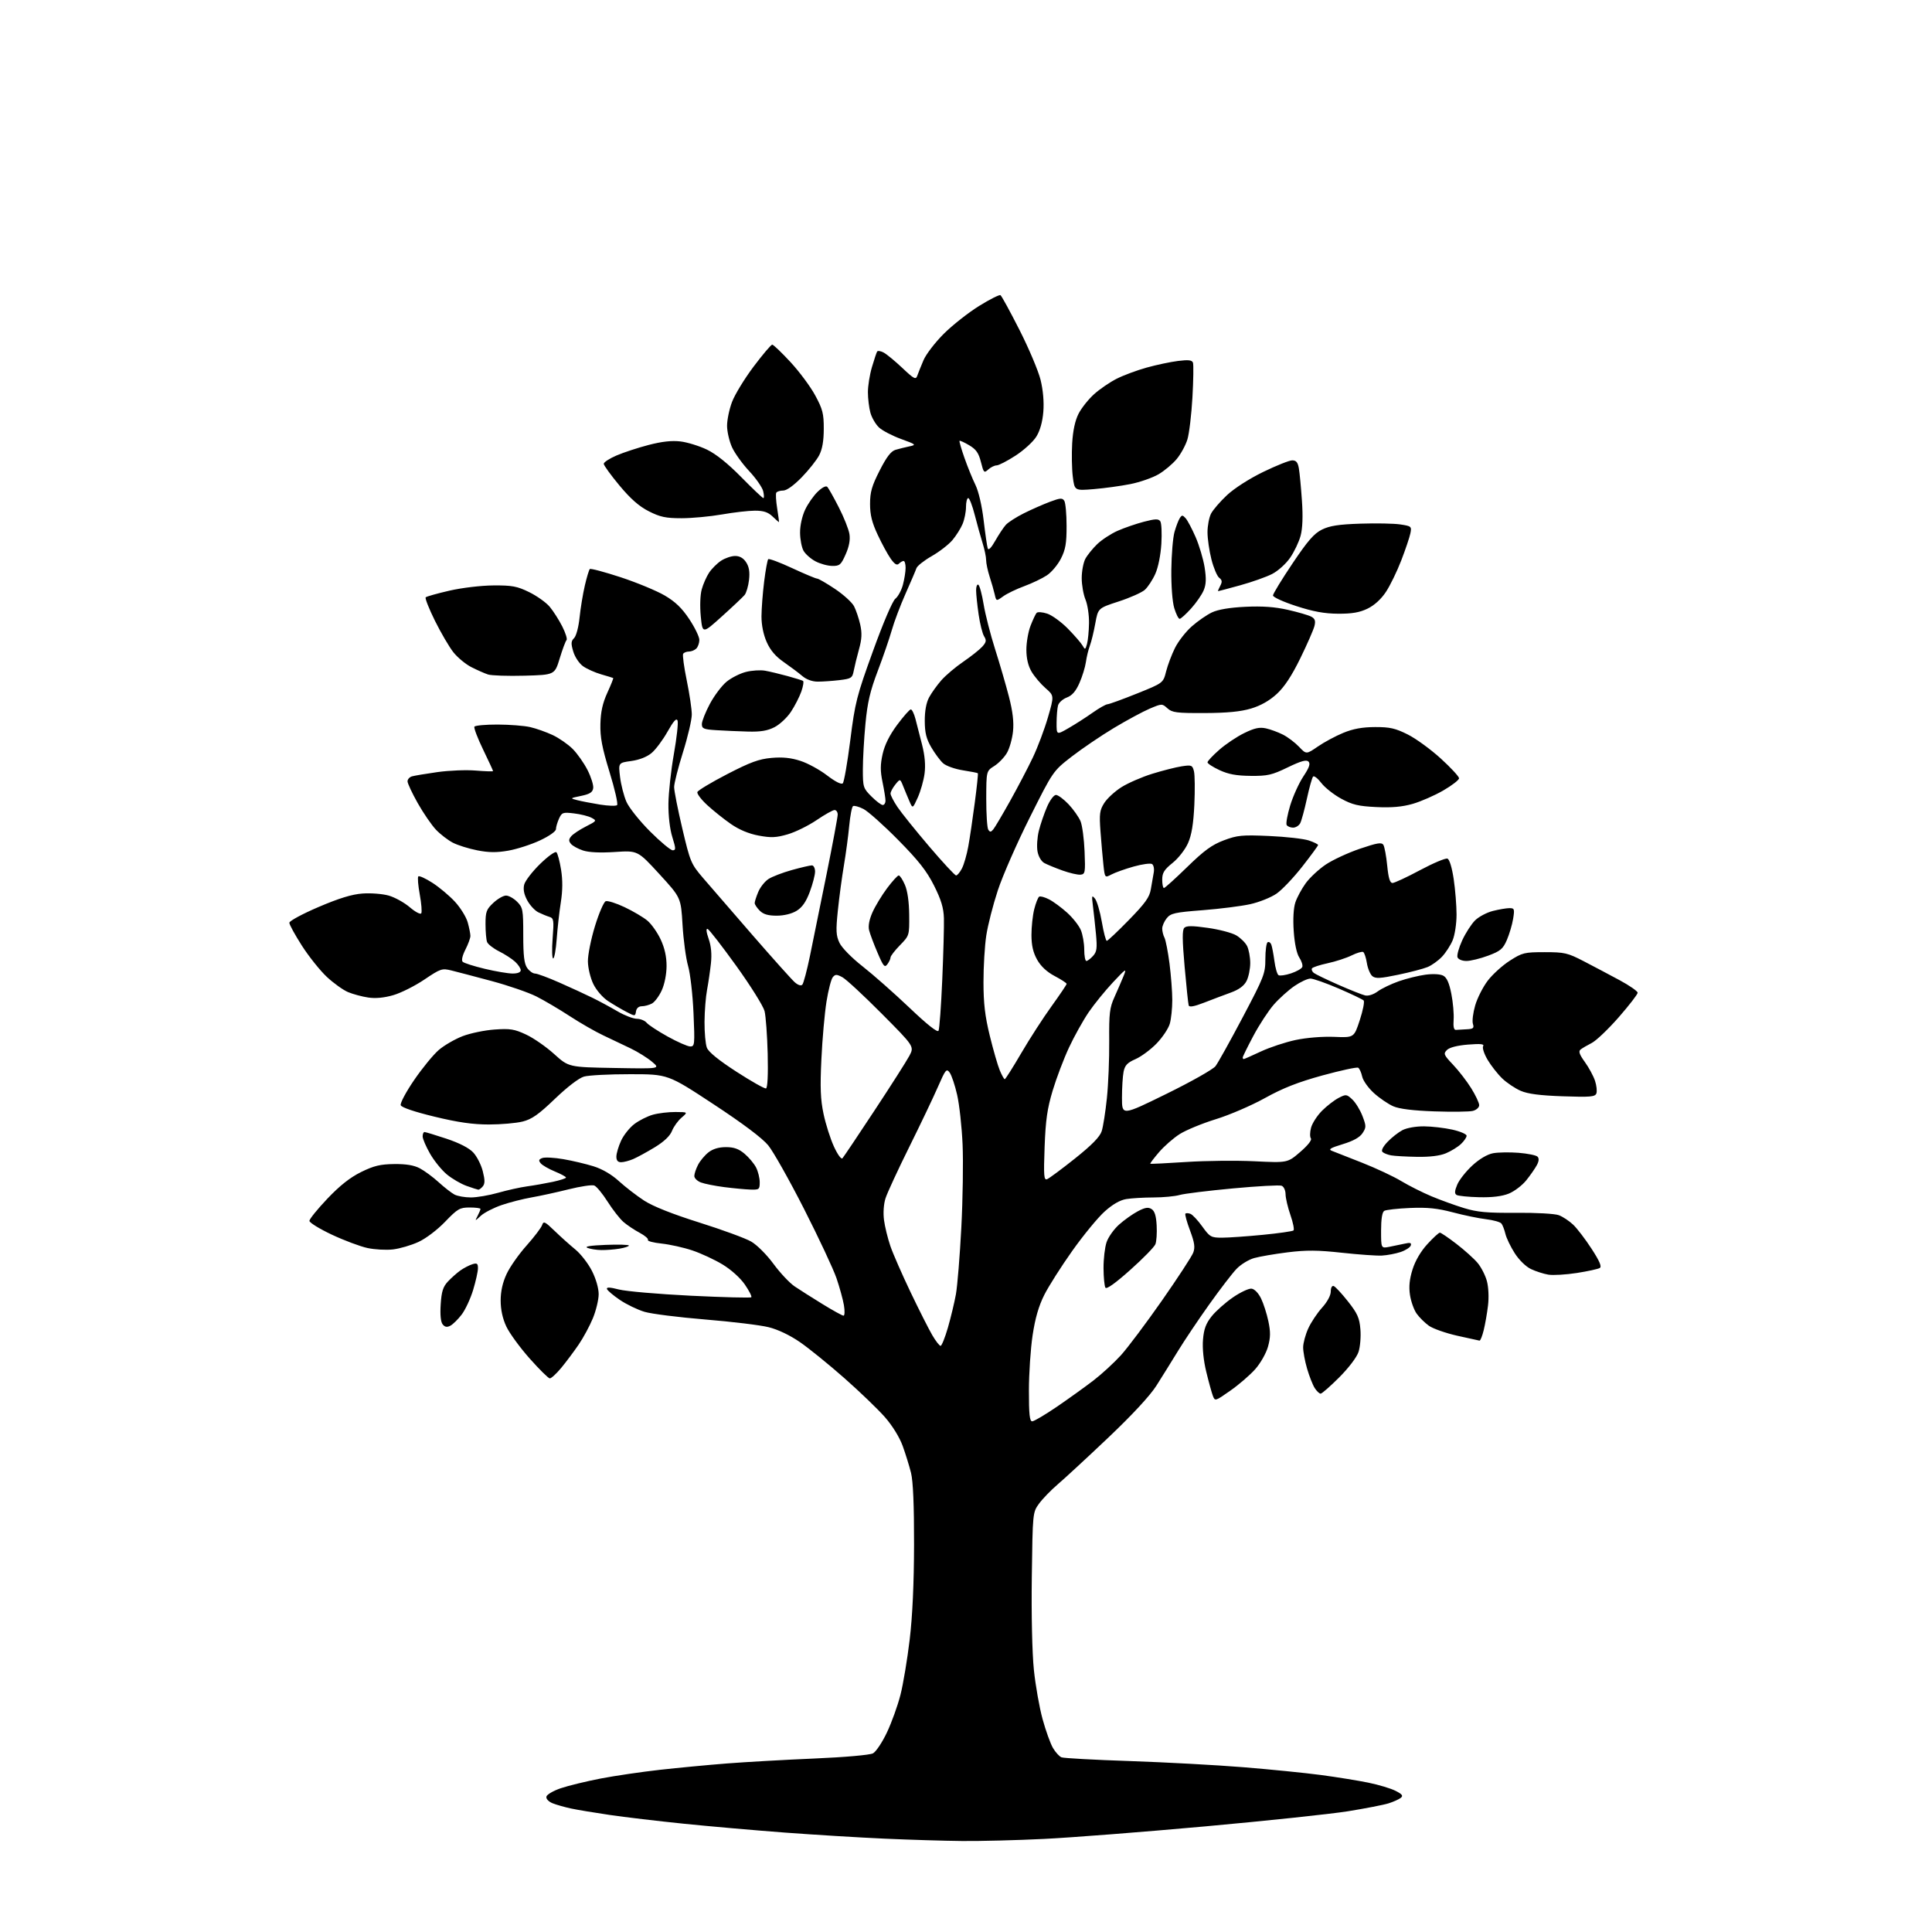<?xml version="1.0" encoding="UTF-8" standalone="no"?>
<svg 
  version="1.1" 
  xmlns="http://www.w3.org/2000/svg" 
  xmlns:xlink="http://www.w3.org/1999/xlink" 
  xmlns:svg="http://www.w3.org/2000/svg"
  xmlns:rdf="http://www.w3.org/1999/02/22-rdf-syntax-ns#"
  xmlns:cc="http://creativecommons.org/ns#"
  xmlns:dc="http://purl.org/dc/elements/1.1/"
  viewBox="0 0 768 768"
  width="768"
  height="768"
>
<style>svg {background-color: white; }</style>"
<path stroke="none" fill="black" fill-rule="evenodd" d="M382.50,731.83C375.35,731.76 361.40,731.34 351.50,730.89C341.60,730.45 323.82,729.36 312.00,728.48C300.18,727.59 282.09,726.01 271.82,724.96C261.55,723.91 248.27,722.34 242.32,721.46C236.37,720.59 229.47,719.44 227.00,718.91C224.53,718.38 221.24,717.45 219.70,716.84C218.07,716.18 217.03,715.09 217.20,714.20C217.37,713.37 219.94,711.86 222.92,710.85C225.90,709.84 233.01,708.11 238.72,707.00C244.44,705.90 255.05,704.34 262.31,703.53C269.56,702.72 281.57,701.58 289.00,701.00C296.43,700.42 312.04,699.54 323.69,699.04C335.92,698.52 345.80,697.64 347.03,696.98C348.21,696.35 350.71,692.61 352.57,688.67C354.44,684.73 356.86,678.00 357.95,673.72C359.04,669.44 360.69,659.54 361.62,651.72C362.73,642.35 363.32,629.49 363.35,614.00C363.38,598.46 362.97,588.81 362.15,585.50C361.46,582.75 359.96,577.91 358.82,574.75C357.58,571.34 354.73,566.72 351.79,563.36C349.08,560.26 341.82,553.28 335.68,547.86C329.53,542.44 321.57,535.98 318.00,533.52C313.97,530.75 309.22,528.48 305.50,527.57C302.20,526.75 290.89,525.38 280.36,524.52C269.83,523.66 258.96,522.29 256.21,521.47C253.45,520.65 249.04,518.52 246.41,516.74C243.78,514.96 241.47,513.00 241.27,512.39C241.03,511.61 242.45,511.67 246.02,512.59C248.82,513.32 261.69,514.43 274.61,515.07C287.54,515.70 298.36,515.98 298.65,515.68C298.95,515.38 297.80,513.12 296.10,510.64C294.28,507.99 290.64,504.72 287.25,502.66C284.09,500.74 278.68,498.23 275.23,497.07C271.78,495.91 266.28,494.69 263.01,494.34C259.73,494.00 257.28,493.35 257.56,492.90C257.84,492.45 256.37,491.17 254.29,490.06C252.20,488.95 249.31,487.02 247.86,485.77C246.41,484.52 243.57,480.89 241.54,477.69C239.52,474.50 237.13,471.60 236.23,471.26C235.34,470.91 230.75,471.60 226.05,472.77C221.35,473.95 214.71,475.40 211.31,475.99C207.91,476.58 202.53,477.96 199.36,479.05C196.19,480.14 192.50,482.04 191.16,483.27C188.73,485.50 188.73,485.50 189.86,483.32C190.49,482.11 191.00,480.88 191.00,480.57C191.00,480.25 189.06,480.00 186.69,480.00C182.77,480.00 181.91,480.50 176.94,485.66C173.82,488.91 169.29,492.34 166.33,493.70C163.48,495.01 158.95,496.34 156.25,496.66C153.55,496.98 148.98,496.73 146.09,496.11C143.20,495.49 136.82,493.10 131.92,490.80C127.01,488.49 123.00,486.02 123.00,485.31C123.00,484.59 126.21,480.63 130.13,476.50C135.08,471.29 139.17,468.06 143.53,465.91C148.59,463.42 151.14,462.80 156.66,462.73C161.39,462.67 164.54,463.19 166.86,464.41C168.71,465.38 172.09,467.87 174.36,469.94C176.64,472.02 179.48,474.23 180.68,474.86C181.89,475.49 184.81,476.00 187.19,476.00C189.56,476.00 194.43,475.17 198.00,474.15C201.58,473.13 206.75,471.98 209.50,471.60C212.25,471.23 216.86,470.41 219.75,469.80C222.64,469.18 225.00,468.42 225.00,468.09C224.99,467.77 223.00,466.68 220.56,465.68C218.12,464.67 215.59,463.22 214.95,462.44C214.02,461.32 214.15,460.88 215.56,460.34C216.54,459.96 220.31,460.16 223.92,460.78C227.54,461.40 232.97,462.69 236.00,463.64C239.46,464.72 243.19,466.92 246.06,469.55C248.58,471.85 253.08,475.32 256.06,477.26C259.61,479.56 267.25,482.59 278.00,485.98C287.07,488.83 296.34,492.23 298.60,493.54C300.90,494.87 304.79,498.75 307.46,502.40C310.08,505.96 313.86,509.99 315.86,511.35C317.86,512.70 322.86,515.88 326.97,518.40C331.08,520.93 334.84,523.00 335.31,523.00C335.79,523.00 335.86,521.13 335.47,518.83C335.08,516.54 333.75,511.71 332.51,508.08C331.27,504.46 325.48,492.10 319.64,480.61C313.80,469.12 307.38,457.73 305.38,455.29C303.03,452.43 295.36,446.65 283.63,438.94C265.50,427.01 265.50,427.01 250.49,427.01C242.24,427.00 233.98,427.43 232.14,427.96C230.14,428.53 225.50,432.09 220.60,436.79C214.10,443.03 211.43,444.91 207.76,445.83C205.20,446.47 199.16,447.00 194.34,447.00C187.94,447.00 182.07,446.16 172.71,443.89C164.77,441.97 159.64,440.23 159.30,439.35C159.00,438.55 161.37,434.10 164.63,429.33C167.86,424.61 172.26,419.24 174.42,417.38C176.58,415.53 180.85,413.06 183.92,411.88C186.99,410.71 192.71,409.52 196.64,409.25C202.80,408.82 204.51,409.09 209.14,411.26C212.09,412.63 217.10,416.11 220.28,418.99C226.07,424.22 226.07,424.22 244.28,424.54C262.50,424.87 262.50,424.87 259.21,422.08C257.40,420.54 253.57,418.15 250.71,416.77C247.84,415.38 242.94,413.05 239.81,411.58C236.68,410.11 230.70,406.68 226.52,403.95C222.34,401.22 216.35,397.69 213.21,396.10C210.07,394.52 202.10,391.77 195.50,390.00C188.90,388.23 181.70,386.33 179.50,385.79C175.70,384.85 175.16,385.03 168.69,389.39C164.94,391.92 159.38,394.71 156.34,395.59C152.68,396.65 149.30,396.97 146.37,396.53C143.92,396.17 140.32,395.20 138.36,394.38C136.40,393.56 132.60,390.83 129.92,388.33C127.24,385.82 122.78,380.24 120.02,375.94C117.26,371.63 115.01,367.52 115.02,366.81C115.03,366.09 120.24,363.28 126.60,360.56C134.79,357.06 139.90,355.49 144.11,355.19C147.38,354.95 152.05,355.31 154.49,356.00C156.92,356.68 160.70,358.77 162.89,360.64C165.07,362.51 167.13,363.60 167.46,363.06C167.79,362.52 167.52,359.14 166.86,355.55C166.20,351.95 165.94,348.73 166.29,348.38C166.64,348.03 169.16,349.18 171.89,350.93C174.61,352.68 178.65,356.06 180.85,358.45C183.05,360.84 185.33,364.53 185.92,366.65C186.51,368.77 186.99,371.19 186.99,372.04C187.00,372.88 186.10,375.34 185.00,377.49C183.80,379.86 183.37,381.77 183.92,382.32C184.42,382.82 188.36,384.08 192.67,385.11C196.98,386.14 201.96,386.99 203.75,386.99C205.79,387.00 207.00,386.50 207.00,385.67C207.00,384.95 205.99,383.42 204.75,382.29C203.51,381.15 200.64,379.29 198.37,378.16C196.10,377.02 193.97,375.35 193.62,374.46C193.28,373.57 193.00,370.35 193.00,367.32C193.00,362.44 193.36,361.47 196.11,358.90C197.81,357.31 200.08,356.00 201.15,356.00C202.22,356.00 204.20,357.10 205.55,358.45C207.85,360.76 208.00,361.57 208.00,371.73C208.00,379.91 208.38,383.10 209.56,384.78C210.41,386.00 211.82,387.00 212.68,387.00C213.54,387.00 217.90,388.61 222.37,390.59C226.84,392.56 232.75,395.28 235.50,396.64C238.25,397.99 242.75,400.42 245.50,402.03C248.25,403.64 251.68,404.96 253.13,404.98C254.57,404.99 256.34,405.70 257.05,406.56C257.76,407.42 261.53,409.89 265.42,412.05C269.32,414.21 273.35,415.98 274.38,415.99C276.16,416.00 276.23,415.26 275.68,402.75C275.37,395.46 274.40,387.02 273.53,384.00C272.66,380.98 271.67,373.62 271.32,367.65C270.68,356.81 270.68,356.81 262.09,347.44C253.50,338.08 253.50,338.08 244.42,338.68C238.54,339.06 234.09,338.85 231.75,338.08C229.78,337.43 227.62,336.25 226.96,335.45C226.02,334.31 226.04,333.66 227.06,332.43C227.78,331.56 230.40,329.82 232.87,328.56C237.22,326.35 237.30,326.23 235.16,325.09C233.94,324.43 230.80,323.65 228.18,323.34C223.76,322.81 223.34,322.96 222.21,325.43C221.55,326.90 221.00,328.77 221.00,329.60C221.00,330.47 218.32,332.36 214.65,334.08C211.16,335.71 205.51,337.54 202.09,338.14C197.43,338.96 194.33,338.93 189.71,338.02C186.32,337.36 181.96,335.99 180.02,334.99C178.09,333.99 175.07,331.67 173.32,329.84C171.58,328.00 168.31,323.25 166.07,319.28C163.83,315.31 162.00,311.40 162.00,310.60C162.00,309.79 162.79,308.90 163.75,308.62C164.71,308.34 169.27,307.57 173.88,306.92C178.49,306.27 185.35,305.99 189.13,306.31C192.91,306.62 196.00,306.72 196.00,306.52C196.00,306.31 194.21,302.45 192.03,297.93C189.84,293.42 188.29,289.33 188.59,288.86C188.88,288.39 193.03,288.01 197.81,288.02C202.59,288.04 208.43,288.49 210.79,289.04C213.15,289.58 217.15,291.00 219.69,292.19C222.22,293.38 225.80,295.87 227.65,297.71C229.49,299.56 232.15,303.34 233.56,306.12C234.97,308.89 235.98,312.13 235.81,313.30C235.57,314.95 234.47,315.66 231.00,316.38C226.53,317.31 226.52,317.32 229.50,318.09C231.15,318.51 235.20,319.29 238.50,319.83C241.80,320.36 244.86,320.46 245.30,320.05C245.75,319.63 244.40,313.71 242.30,306.90C239.32,297.17 238.54,293.05 238.67,287.77C238.79,282.92 239.56,279.47 241.43,275.37C242.86,272.25 243.91,269.62 243.76,269.53C243.62,269.44 241.47,268.78 239.00,268.07C236.53,267.36 233.27,265.90 231.78,264.84C230.26,263.76 228.53,261.18 227.89,259.02C226.92,255.80 226.98,254.88 228.22,253.64C229.06,252.80 230.01,249.22 230.39,245.45C230.77,241.77 231.71,236.06 232.48,232.77C233.24,229.49 234.13,226.53 234.46,226.21C234.78,225.89 240.31,227.36 246.74,229.47C253.18,231.59 261.04,234.85 264.22,236.71C268.45,239.19 271.07,241.71 274.00,246.12C276.20,249.43 278.00,253.14 278.00,254.37C278.00,255.60 277.46,257.14 276.80,257.80C276.14,258.46 274.82,259.00 273.86,259.00C272.90,259.00 271.87,259.41 271.56,259.90C271.26,260.40 271.90,265.17 273.00,270.51C274.10,275.85 275.00,281.93 275.00,284.03C275.00,286.12 273.43,292.86 271.50,299.00C269.57,305.14 267.99,311.36 267.98,312.83C267.96,314.30 269.43,321.73 271.23,329.35C274.37,342.66 274.69,343.42 279.50,349.04C282.25,352.26 291.08,362.45 299.11,371.69C307.15,380.94 314.70,389.37 315.89,390.43C317.19,391.59 318.40,391.99 318.93,391.43C319.41,390.92 320.78,385.77 321.97,380.00C323.16,374.23 326.13,359.62 328.57,347.54C331.01,335.46 333.00,324.78 333.00,323.79C333.00,322.81 332.44,322.00 331.75,322.00C331.06,322.00 327.84,323.81 324.59,326.02C321.33,328.23 316.17,330.77 313.11,331.66C308.52,332.99 306.52,333.08 301.57,332.16C297.66,331.43 293.83,329.83 290.54,327.55C287.77,325.63 283.55,322.26 281.16,320.06C278.77,317.86 276.99,315.52 277.21,314.86C277.43,314.20 282.76,311.00 289.06,307.74C298.27,302.98 301.71,301.72 306.69,301.28C311.09,300.89 314.42,301.23 318.19,302.46C321.11,303.40 325.88,306.01 328.79,308.25C332.06,310.75 334.45,311.95 335.02,311.38C335.53,310.87 336.87,303.17 338.00,294.26C339.90,279.21 340.54,276.71 347.03,258.79C351.10,247.53 354.80,238.88 355.92,238.00C356.97,237.18 358.32,234.70 358.91,232.50C359.50,230.30 359.99,227.26 359.99,225.75C360.00,224.24 359.64,223.00 359.20,223.00C358.76,223.00 357.92,223.48 357.32,224.08C356.55,224.85 355.63,224.29 354.10,222.14C352.92,220.48 350.58,216.20 348.91,212.61C346.61,207.71 345.86,204.67 345.86,200.32C345.86,195.61 346.56,193.17 349.68,187.04C352.45,181.60 354.19,179.34 356.00,178.81C357.38,178.40 359.85,177.79 361.50,177.44C364.35,176.84 364.19,176.69 358.17,174.50C354.68,173.23 350.74,171.17 349.41,169.92C348.08,168.67 346.55,166.04 346.00,164.07C345.46,162.11 345.01,158.44 345.01,155.93C345.00,153.42 345.72,148.92 346.61,145.93C347.49,142.94 348.42,140.16 348.67,139.75C348.92,139.33 350.09,139.52 351.28,140.15C352.47,140.79 355.81,143.55 358.71,146.28C363.31,150.64 364.05,151.02 364.62,149.38C364.98,148.35 366.10,145.56 367.11,143.18C368.12,140.81 371.77,136.06 375.22,132.63C378.68,129.20 384.97,124.25 389.21,121.62C393.46,118.99 397.28,117.06 397.71,117.34C398.15,117.62 401.55,123.84 405.27,131.17C408.99,138.50 412.76,147.42 413.64,150.99C414.65,155.10 415.05,159.74 414.74,163.67C414.42,167.68 413.44,171.18 411.96,173.56C410.71,175.59 406.98,178.99 403.69,181.12C400.39,183.26 397.01,185.00 396.17,185.00C395.34,185.00 393.85,185.73 392.87,186.62C391.19,188.14 391.02,187.96 389.93,183.65C389.03,180.06 388.02,178.62 385.26,176.99C383.33,175.85 381.60,175.06 381.43,175.24C381.25,175.41 382.14,178.47 383.39,182.03C384.64,185.59 386.61,190.44 387.77,192.80C389.01,195.34 390.34,201.09 391.01,206.80C391.64,212.14 392.37,217.16 392.63,217.96C392.93,218.90 394.00,217.84 395.63,214.96C397.02,212.51 398.91,209.66 399.83,208.64C400.75,207.62 403.98,205.55 407.00,204.04C410.02,202.53 414.68,200.48 417.34,199.48C421.46,197.93 422.31,197.87 423.07,199.08C423.57,199.86 423.98,204.34 423.98,209.04C424.00,215.93 423.57,218.44 421.75,222.03C420.51,224.48 418.00,227.48 416.16,228.70C414.32,229.93 410.27,231.86 407.16,233.01C404.05,234.15 400.27,235.97 398.77,237.06C396.04,239.03 396.04,239.03 395.41,236.26C395.07,234.74 394.15,231.57 393.39,229.22C392.63,226.86 392.00,223.90 392.00,222.64C392.00,221.39 391.37,218.36 390.61,215.93C389.84,213.49 388.44,208.46 387.49,204.75C386.55,201.04 385.38,198.00 384.89,198.00C384.40,198.00 384.00,199.59 384.00,201.53C384.00,203.47 383.39,206.51 382.65,208.28C381.91,210.05 380.09,212.94 378.60,214.71C377.11,216.47 373.41,219.34 370.37,221.07C367.33,222.81 364.60,224.97 364.30,225.87C364.00,226.77 362.05,231.32 359.97,236.00C357.89,240.68 355.43,247.20 354.50,250.50C353.56,253.80 351.06,261.09 348.93,266.69C345.89,274.68 344.83,279.22 344.03,287.69C343.46,293.64 343.00,301.81 343.00,305.85C343.00,312.88 343.15,313.35 346.40,316.60C348.27,318.47 350.29,320.00 350.90,320.00C351.50,320.00 352.00,319.24 352.00,318.31C352.00,317.38 351.47,314.05 350.82,310.91C349.90,306.47 349.91,303.97 350.86,299.73C351.68,296.08 353.60,292.22 356.64,288.13C359.15,284.76 361.58,282.00 362.06,282.00C362.53,282.00 363.36,283.69 363.90,285.75C364.44,287.81 365.62,292.43 366.53,296.00C367.64,300.36 367.97,304.15 367.53,307.50C367.17,310.25 365.95,314.52 364.84,317.00C362.80,321.50 362.80,321.50 361.51,318.50C360.80,316.85 359.67,314.15 359.02,312.50C357.82,309.51 357.82,309.51 355.91,311.86C354.86,313.16 354.00,314.78 354.00,315.46C354.00,316.14 355.24,318.54 356.75,320.79C358.26,323.04 363.93,330.09 369.34,336.44C374.76,342.80 379.58,348.00 380.07,348.00C380.55,348.00 381.60,346.74 382.39,345.21C383.19,343.67 384.32,339.73 384.91,336.46C385.51,333.18 386.67,325.36 387.49,319.08C388.32,312.80 388.87,307.53 388.71,307.38C388.56,307.22 385.85,306.69 382.71,306.20C379.56,305.70 376.05,304.45 374.89,303.40C373.74,302.36 371.63,299.52 370.22,297.11C368.23,293.71 367.63,291.32 367.61,286.61C367.59,282.68 368.19,279.35 369.31,277.26C370.26,275.48 372.46,272.41 374.19,270.43C375.93,268.45 379.86,265.13 382.93,263.04C385.99,260.95 389.38,258.26 390.46,257.07C392.08,255.26 392.20,254.56 391.20,252.95C390.54,251.89 389.55,247.98 389.02,244.26C388.48,240.54 388.03,236.24 388.02,234.69C388.01,233.15 388.41,232.14 388.91,232.44C389.41,232.75 390.36,236.27 391.01,240.25C391.67,244.24 393.71,252.22 395.55,258.00C397.39,263.77 399.87,272.30 401.07,276.95C402.59,282.88 403.07,287.00 402.69,290.74C402.38,293.68 401.30,297.53 400.27,299.29C399.24,301.06 396.98,303.40 395.24,304.50C392.08,306.50 392.08,306.50 392.05,317.50C392.04,323.55 392.40,329.08 392.85,329.80C393.52,330.85 393.90,330.83 394.84,329.70C395.48,328.93 398.49,323.84 401.53,318.40C404.57,312.95 408.65,305.16 410.59,301.07C412.53,296.99 415.23,289.80 416.59,285.10C419.06,276.55 419.06,276.55 415.59,273.53C413.68,271.86 411.20,268.93 410.06,267.00C408.70,264.68 408.01,261.74 408.00,258.27C408.00,255.39 408.74,251.12 409.65,248.77C410.56,246.42 411.64,244.11 412.06,243.64C412.48,243.17 414.38,243.30 416.29,243.93C418.20,244.56 421.91,247.26 424.53,249.93C427.16,252.61 429.77,255.63 430.35,256.65C431.32,258.36 431.45,258.31 432.10,256.00C432.48,254.62 432.85,250.90 432.90,247.72C432.96,244.54 432.32,240.32 431.50,238.35C430.68,236.37 430.00,232.54 430.00,229.83C430.00,227.12 430.64,223.69 431.41,222.20C432.19,220.72 434.33,218.06 436.16,216.30C438.00,214.54 441.66,212.15 444.29,210.99C446.93,209.82 451.62,208.21 454.71,207.40C459.27,206.22 460.51,206.18 461.23,207.22C461.72,207.92 461.91,211.93 461.66,216.12C461.39,220.62 460.41,225.54 459.25,228.12C458.17,230.53 456.29,233.39 455.07,234.48C453.84,235.56 449.17,237.64 444.67,239.10C436.50,241.76 436.50,241.76 435.40,247.80C434.80,251.12 433.83,255.12 433.24,256.67C432.65,258.23 431.94,261.16 431.66,263.19C431.37,265.22 430.22,268.97 429.09,271.52C427.65,274.79 426.17,276.49 424.09,277.27C422.46,277.89 420.88,279.31 420.58,280.44C420.28,281.57 420.02,284.68 420.01,287.35C420.00,292.19 420.00,292.19 424.75,289.45C427.36,287.95 431.64,285.21 434.25,283.36C436.87,281.51 439.57,279.98 440.25,279.95C440.94,279.92 446.20,278.01 451.94,275.70C462.39,271.50 462.39,271.50 463.55,266.89C464.20,264.35 465.79,260.13 467.10,257.51C468.41,254.89 471.41,251.05 473.77,248.98C476.12,246.90 479.72,244.41 481.77,243.44C484.20,242.29 488.82,241.51 495.05,241.21C501.83,240.89 506.75,241.24 511.96,242.42C516.00,243.34 520.18,244.56 521.24,245.13C522.72,245.92 523.02,246.79 522.52,248.83C522.16,250.30 519.64,256.07 516.91,261.65C513.47,268.67 510.60,273.04 507.55,275.85C504.64,278.53 501.19,280.49 497.33,281.65C493.17,282.89 487.88,283.41 478.86,283.45C467.73,283.49 465.97,283.27 464.08,281.57C461.96,279.65 461.88,279.65 457.05,281.69C454.36,282.83 447.97,286.28 442.83,289.36C437.70,292.44 430.15,297.56 426.05,300.73C418.61,306.50 418.61,306.50 409.36,324.96C404.27,335.11 398.54,348.16 396.64,353.96C394.73,359.76 392.67,367.82 392.06,371.88C391.44,375.94 390.94,384.27 390.95,390.38C390.95,398.84 391.55,403.95 393.46,411.74C394.84,417.37 396.62,423.56 397.43,425.49C398.24,427.42 399.13,429.00 399.40,429.00C399.68,429.00 402.63,424.34 405.96,418.64C409.29,412.94 414.71,404.55 418.01,399.99C421.30,395.42 424.00,391.42 424.00,391.10C424.00,390.77 421.87,389.38 419.26,388.00C416.15,386.36 413.76,384.13 412.28,381.50C410.68,378.64 410.03,375.84 410.02,371.69C410.01,368.50 410.51,363.88 411.12,361.43C411.74,358.97 412.63,356.73 413.09,356.44C413.56,356.15 415.33,356.64 417.03,357.52C418.73,358.39 421.96,360.78 424.21,362.81C426.46,364.84 428.91,367.95 429.65,369.72C430.39,371.49 431.00,374.98 431.00,377.47C431.00,379.96 431.38,382.00 431.85,382.00C432.31,382.00 433.50,381.10 434.49,380.01C436.01,378.34 436.19,376.95 435.66,371.26C435.30,367.54 434.76,362.48 434.44,360.00C433.93,356.00 434.02,355.69 435.29,357.25C436.07,358.21 437.29,362.37 438.00,366.50C438.71,370.62 439.59,374.00 439.96,374.00C440.34,374.00 444.29,370.27 448.74,365.71C455.28,359.01 456.96,356.66 457.48,353.46C457.84,351.28 458.36,348.31 458.63,346.85C458.90,345.38 458.59,343.87 457.95,343.47C457.31,343.07 454.02,343.52 450.64,344.47C447.26,345.42 443.31,346.83 441.85,347.60C439.19,349.00 439.19,349.00 438.62,343.75C438.31,340.86 437.79,334.90 437.46,330.50C436.95,323.53 437.14,322.08 438.94,319.23C440.07,317.43 443.13,314.60 445.75,312.94C448.36,311.29 453.88,308.88 458.00,307.60C462.12,306.32 467.40,304.98 469.73,304.62C473.68,304.02 474.00,304.15 474.62,306.60C474.98,308.04 475.04,314.04 474.77,319.93C474.40,327.60 473.69,331.92 472.25,335.17C471.12,337.72 468.43,341.17 466.12,343.02C462.78,345.71 462.00,346.97 462.00,349.67C462.00,351.50 462.31,353.00 462.68,353.00C463.06,353.00 467.22,349.24 471.93,344.65C478.69,338.06 481.77,335.82 486.50,334.04C491.89,332.02 493.73,331.85 504.50,332.32C511.10,332.61 518.19,333.41 520.25,334.09C522.31,334.78 523.98,335.60 523.96,335.92C523.93,336.24 521.11,340.09 517.68,344.47C514.25,348.85 509.66,353.69 507.48,355.21C505.29,356.74 500.57,358.63 497.00,359.42C493.43,360.21 484.90,361.29 478.05,361.82C467.03,362.67 465.39,363.03 463.80,365.00C462.81,366.22 462.00,368.08 462.00,369.12C462.00,370.17 462.40,371.81 462.90,372.76C463.39,373.72 464.29,378.35 464.90,383.05C465.50,387.76 466.00,394.28 466.00,397.56C466.00,400.83 465.56,405.06 465.01,406.96C464.47,408.85 462.11,412.38 459.76,414.81C457.42,417.23 453.65,420.02 451.39,421.01C448.14,422.43 447.16,423.47 446.64,426.03C446.29,427.80 446.00,432.46 446.00,436.38C446.00,443.51 446.00,443.51 463.69,434.82C473.42,430.05 482.19,425.10 483.18,423.82C484.16,422.54 489.02,413.81 493.98,404.42C502.49,388.30 503.00,386.99 503.00,381.23C503.00,377.87 503.40,374.87 503.90,374.56C504.39,374.26 505.05,374.68 505.36,375.49C505.67,376.31 506.23,379.24 506.60,382.01C506.96,384.78 507.70,387.32 508.24,387.65C508.77,387.98 511.01,387.66 513.21,386.93C515.41,386.20 517.42,385.06 517.68,384.39C517.94,383.71 517.40,382.02 516.48,380.62C515.45,379.04 514.61,375.06 514.28,370.20C513.94,365.35 514.19,360.95 514.92,358.74C515.57,356.77 517.42,353.34 519.03,351.12C520.63,348.90 524.22,345.56 527.00,343.68C529.79,341.81 535.89,338.98 540.57,337.39C547.53,335.03 549.23,334.75 549.92,335.87C550.38,336.62 551.07,340.33 551.44,344.12C551.93,349.07 552.52,351.00 553.54,351.00C554.31,351.00 559.25,348.71 564.49,345.90C569.74,343.10 574.64,341.03 575.39,341.32C576.20,341.63 577.18,344.87 577.87,349.46C578.49,353.65 579.00,360.00 579.00,363.57C579.00,367.18 578.31,371.72 577.45,373.78C576.59,375.83 574.68,378.77 573.20,380.33C571.71,381.89 569.15,383.73 567.50,384.41C565.85,385.10 560.58,386.48 555.78,387.48C548.66,388.97 546.78,389.07 545.52,388.02C544.68,387.32 543.70,384.99 543.36,382.85C543.02,380.71 542.36,378.72 541.90,378.44C541.44,378.16 539.37,378.77 537.28,379.80C535.20,380.83 530.92,382.22 527.77,382.90C524.61,383.58 521.81,384.50 521.53,384.95C521.25,385.40 521.58,386.21 522.26,386.75C522.94,387.28 527.33,389.40 532.00,391.46C536.67,393.52 541.47,395.42 542.66,395.70C543.94,395.99 545.97,395.35 547.66,394.10C549.22,392.95 553.00,391.14 556.05,390.07C559.11,389.00 563.88,387.82 566.66,387.45C569.69,387.05 572.52,387.21 573.72,387.85C575.13,388.60 576.08,390.75 576.93,395.06C577.60,398.43 578.00,403.06 577.84,405.35C577.64,408.17 577.93,409.47 578.77,409.40C579.45,409.35 581.38,409.23 583.07,409.15C585.66,409.02 586.04,408.69 585.50,406.99C585.15,405.89 585.56,402.59 586.41,399.67C587.26,396.74 589.51,392.31 591.41,389.82C593.31,387.33 597.25,383.76 600.16,381.90C605.13,378.71 605.98,378.50 614.03,378.50C621.93,378.50 623.16,378.79 629.56,382.10C633.38,384.08 639.76,387.46 643.74,389.60C647.73,391.75 650.99,394.01 650.99,394.63C651.00,395.25 647.61,399.63 643.47,404.37C639.33,409.10 634.50,413.71 632.72,414.61C630.95,415.51 628.96,416.68 628.30,417.20C627.41,417.92 627.84,419.17 630.00,422.16C631.59,424.36 633.41,427.72 634.04,429.62C634.67,431.52 634.91,433.79 634.58,434.66C634.06,436.01 632.18,436.17 621.24,435.79C612.21,435.48 607.34,434.85 604.50,433.62C602.30,432.67 599.00,430.46 597.16,428.70C595.33,426.94 592.71,423.60 591.34,421.28C589.97,418.96 589.17,416.53 589.57,415.88C590.12,415.00 588.59,414.84 583.54,415.24C579.28,415.59 576.19,416.38 575.18,417.39C573.71,418.86 573.91,419.34 577.62,423.25C579.84,425.59 583.09,429.79 584.83,432.59C586.57,435.39 588.00,438.41 588.00,439.32C588.00,440.24 586.89,441.24 585.47,441.60C584.07,441.95 577.21,442.03 570.22,441.79C561.71,441.49 556.29,440.82 553.86,439.77C551.86,438.90 548.40,436.55 546.18,434.54C543.95,432.53 541.84,429.57 541.49,427.96C541.14,426.34 540.42,424.76 539.90,424.44C539.39,424.12 533.01,425.50 525.73,427.49C515.93,430.19 510.00,432.52 502.84,436.49C497.53,439.44 488.76,443.22 483.34,444.89C477.93,446.56 471.46,449.23 468.96,450.81C466.47,452.39 462.76,455.64 460.72,458.02C458.68,460.40 457.12,462.46 457.26,462.59C457.39,462.73 463.80,462.42 471.50,461.91C479.20,461.40 491.42,461.27 498.66,461.62C511.83,462.26 511.83,462.26 516.86,457.92C519.88,455.32 521.58,453.17 521.10,452.54C520.66,451.97 520.69,450.04 521.17,448.26C521.66,446.47 523.62,443.44 525.54,441.52C527.46,439.60 530.42,437.32 532.12,436.44C535.06,434.92 535.32,434.95 537.58,437.07C538.88,438.30 540.69,441.25 541.60,443.63C543.13,447.63 543.13,448.15 541.63,450.44C540.53,452.12 537.97,453.55 533.75,454.83C528.78,456.35 527.91,456.89 529.50,457.50C530.60,457.92 536.00,460.04 541.50,462.22C547.00,464.39 553.98,467.66 557.00,469.49C560.02,471.31 565.42,474.03 569.00,475.53C572.58,477.03 578.42,479.15 582.00,480.24C587.28,481.85 591.16,482.20 602.67,482.11C610.61,482.04 618.09,482.46 619.67,483.06C621.23,483.65 623.78,485.34 625.34,486.81C626.91,488.29 630.20,492.60 632.67,496.40C635.88,501.34 636.80,503.50 635.93,504.05C635.25,504.46 631.16,505.35 626.82,506.03C622.49,506.70 617.41,507.00 615.52,506.70C613.64,506.39 610.52,505.39 608.60,504.48C606.55,503.51 603.85,500.87 602.12,498.16C600.48,495.60 598.82,492.15 598.43,490.50C598.04,488.85 597.33,487.00 596.85,486.39C596.37,485.77 593.62,485.00 590.74,484.66C587.86,484.32 581.90,483.09 577.50,481.92C571.36,480.30 567.40,479.90 560.50,480.19C555.55,480.40 550.94,480.92 550.25,481.34C549.44,481.85 549.00,484.61 549.00,489.19C549.00,496.26 549.00,496.26 552.25,495.64C554.04,495.29 556.80,494.72 558.38,494.37C560.58,493.87 561.15,494.04 560.80,495.11C560.55,495.87 558.72,497.04 556.73,497.71C554.74,498.37 551.40,499.00 549.30,499.11C547.21,499.22 540.04,498.71 533.36,497.98C523.76,496.93 519.27,496.90 511.86,497.82C506.71,498.46 500.72,499.49 498.55,500.10C496.37,500.71 493.22,502.64 491.55,504.39C489.87,506.13 484.98,512.50 480.69,518.53C476.39,524.56 470.81,532.88 468.29,537.00C465.77,541.12 461.90,547.34 459.69,550.82C457.14,554.83 450.16,562.37 440.59,571.45C432.29,579.32 423.25,587.68 420.50,590.02C417.75,592.37 414.38,595.86 413.00,597.77C410.51,601.23 410.50,601.39 410.16,626.85C409.96,641.87 410.30,657.12 410.98,663.75C411.62,669.97 413.18,678.81 414.45,683.41C415.71,688.00 417.57,693.15 418.57,694.85C419.57,696.55 421.09,698.22 421.95,698.56C422.80,698.91 435.04,699.58 449.16,700.05C463.27,700.53 483.52,701.63 494.16,702.49C504.79,703.35 518.67,704.74 525.00,705.58C531.33,706.42 539.86,707.80 543.96,708.64C548.06,709.48 552.94,710.95 554.79,711.90C557.43,713.25 557.87,713.85 556.83,714.68C556.10,715.26 553.92,716.24 552.00,716.85C550.08,717.46 542.84,718.87 535.92,719.99C528.99,721.10 503.34,723.82 478.92,726.03C454.49,728.24 425.73,730.48 415.00,731.00C404.27,731.53 389.65,731.90 382.50,731.83zM410.31,565.00C411.03,565.00 415.47,562.38 420.16,559.18C424.85,555.97 431.39,551.28 434.69,548.74C437.99,546.20 442.89,541.69 445.59,538.72C448.29,535.74 455.63,525.95 461.91,516.97C468.18,507.99 473.77,499.43 474.33,497.95C475.13,495.82 474.86,493.97 473.04,489.10C471.77,485.71 470.95,482.71 471.22,482.44C471.49,482.17 472.40,482.21 473.23,482.53C474.06,482.85 476.18,485.11 477.93,487.56C480.92,491.71 481.42,492.00 485.75,492.00C488.30,492.00 495.58,491.49 501.94,490.87C508.30,490.25 513.81,489.46 514.19,489.12C514.57,488.78 514.02,486.02 512.97,483.00C511.92,479.98 511.05,476.25 511.03,474.72C511.01,473.16 510.32,471.68 509.46,471.35C508.62,471.02 499.91,471.50 490.11,472.41C480.31,473.32 470.76,474.49 468.90,475.03C467.04,475.56 462.36,476.00 458.51,476.01C454.65,476.02 449.79,476.30 447.70,476.65C445.20,477.06 442.26,478.75 439.08,481.62C436.43,484.00 430.65,491.03 426.25,497.23C421.85,503.43 416.83,511.33 415.10,514.78C412.91,519.13 411.49,524.04 410.48,530.78C409.67,536.13 409.01,546.01 409.01,552.75C409.00,562.20 409.30,565.00 410.31,565.00zM489.10,552.79C483.01,557.06 482.98,557.07 482.11,554.79C481.64,553.53 480.46,549.25 479.50,545.28C478.42,540.85 477.92,535.93 478.21,532.53C478.56,528.30 479.38,526.09 481.66,523.24C483.30,521.18 487.09,517.82 490.07,515.76C493.06,513.70 496.40,512.13 497.50,512.26C498.68,512.40 500.23,514.00 501.28,516.14C502.26,518.14 503.57,522.23 504.20,525.23C505.10,529.51 505.06,531.70 504.04,535.35C503.31,537.95 501.07,541.90 498.98,544.26C496.92,546.59 492.47,550.43 489.10,552.79zM524.97,554.00C524.46,554.00 523.40,552.99 522.61,551.75C521.82,550.51 520.46,547.06 519.59,544.07C518.71,541.08 518.01,537.26 518.02,535.57C518.03,533.88 518.94,530.52 520.04,528.10C521.14,525.68 523.60,521.97 525.52,519.85C527.60,517.55 529.00,514.96 529.00,513.41C529.00,511.90 529.48,510.99 530.16,511.22C530.80,511.43 533.35,514.18 535.83,517.32C539.62,522.12 540.41,523.90 540.78,528.41C541.03,531.36 540.69,535.42 540.03,537.42C539.33,539.54 536.12,543.76 532.36,547.53C528.80,551.09 525.47,554.00 524.97,554.00zM218.54,547.93C217.97,547.89 214.35,544.31 210.50,539.97C206.65,535.63 202.49,529.92 201.26,527.29C199.80,524.16 199.02,520.60 199.02,517.00C199.02,513.31 199.80,509.83 201.38,506.44C202.67,503.65 206.25,498.55 209.33,495.11C212.40,491.66 215.18,488.00 215.51,486.96C216.04,485.31 216.63,485.58 220.46,489.29C222.85,491.61 226.57,494.94 228.71,496.69C230.86,498.45 233.83,502.28 235.31,505.21C236.92,508.39 237.99,512.13 237.98,514.51C237.96,516.71 236.93,520.99 235.68,524.02C234.43,527.06 231.88,531.79 230.01,534.52C228.14,537.26 225.03,541.41 223.10,543.75C221.16,546.09 219.11,547.97 218.54,547.93zM373.90,535.00C374.34,535.00 375.65,531.74 376.81,527.75C377.96,523.76 379.39,517.80 379.99,514.50C380.58,511.20 381.55,499.27 382.14,488.00C382.73,476.73 382.95,461.81 382.64,454.87C382.33,447.92 381.36,439.08 380.48,435.23C379.61,431.39 378.27,427.40 377.51,426.37C376.25,424.65 375.86,425.12 372.86,432.00C371.07,436.12 365.91,446.93 361.41,456.00C356.91,465.07 352.67,474.24 352.00,476.36C351.27,478.65 351.03,482.17 351.41,485.02C351.76,487.66 352.90,492.31 353.95,495.37C355.00,498.42 358.62,506.67 361.98,513.70C365.34,520.74 369.22,528.40 370.59,530.74C371.96,533.09 373.45,535.00 373.90,535.00zM588.13,532.92C587.78,532.87 583.77,531.99 579.22,530.96C574.66,529.93 569.62,528.15 568.01,527.01C566.40,525.86 564.20,523.69 563.14,522.19C562.07,520.69 560.88,517.35 560.49,514.77C559.99,511.45 560.29,508.49 561.52,504.58C562.61,501.12 564.80,497.39 567.42,494.54C569.71,492.04 571.93,490.00 572.37,490.00C572.80,490.00 575.77,492.01 578.96,494.47C582.16,496.93 585.94,500.33 587.36,502.02C588.78,503.71 590.45,506.96 591.06,509.24C591.71,511.64 591.90,515.73 591.51,518.94C591.15,522.00 590.38,526.41 589.80,528.75C589.23,531.09 588.48,532.96 588.13,532.92zM179.06,526.97C177.71,527.69 176.88,527.56 175.99,526.49C175.20,525.53 174.91,522.73 175.18,518.54C175.51,513.40 176.10,511.52 178.05,509.43C179.40,507.99 181.62,506.01 183.00,505.03C184.38,504.06 186.51,502.95 187.75,502.56C189.64,501.98 190.00,502.24 189.99,504.18C189.99,505.46 189.12,509.34 188.07,512.81C187.01,516.28 184.97,520.66 183.53,522.55C182.10,524.43 180.08,526.42 179.06,526.97zM449.31,504.80C443.42,510.07 439.87,512.60 439.42,511.87C439.03,511.24 438.69,507.75 438.67,504.11C438.65,500.47 439.19,495.84 439.87,493.82C440.55,491.79 442.78,488.64 444.82,486.82C446.85,484.99 450.21,482.61 452.28,481.51C455.16,479.99 456.43,479.78 457.76,480.62C458.99,481.39 459.59,483.30 459.79,487.15C459.96,490.14 459.73,493.49 459.29,494.59C458.86,495.70 454.37,500.29 449.31,504.80zM239.00,496.92C237.07,496.89 234.60,496.49 233.50,496.04C232.19,495.50 234.69,495.10 240.75,494.86C245.84,494.66 250.00,494.78 250.00,495.12C250.00,495.46 248.31,496.02 246.25,496.36C244.19,496.70 240.93,496.95 239.00,496.92zM587.94,475.91C583.67,475.81 579.65,475.40 579.01,475.01C578.15,474.47 578.22,473.42 579.28,470.90C580.06,469.03 582.76,465.62 585.26,463.31C588.09,460.71 591.22,458.86 593.51,458.43C595.53,458.05 600.11,457.98 603.69,458.26C607.26,458.55 610.63,459.23 611.18,459.78C611.85,460.45 611.77,461.57 610.93,463.14C610.24,464.44 608.35,467.16 606.72,469.19C605.09,471.22 601.95,473.60 599.74,474.49C597.05,475.56 593.14,476.04 587.94,475.91zM190.13,472.92C189.78,472.88 187.68,472.20 185.46,471.41C183.24,470.62 179.74,468.58 177.67,466.88C175.61,465.18 172.59,461.47 170.97,458.64C169.35,455.81 168.01,452.71 168.01,451.75C168.00,450.79 168.34,450.00 168.75,450.00C169.16,450.00 173.09,451.20 177.50,452.66C182.62,454.37 186.45,456.34 188.12,458.13C189.57,459.68 191.27,463.02 191.91,465.57C192.80,469.09 192.80,470.54 191.92,471.60C191.28,472.37 190.47,472.96 190.13,472.92zM298.25,472.87C296.19,472.80 291.51,472.36 287.86,471.89C284.21,471.42 280.04,470.59 278.61,470.04C277.17,469.50 276.00,468.34 276.00,467.48C276.00,466.61 276.67,464.61 277.48,463.04C278.29,461.46 280.15,459.24 281.61,458.09C283.37,456.71 285.72,456.00 288.56,456.00C291.73,456.00 293.66,456.68 295.96,458.62C297.67,460.06 299.73,462.51 300.54,464.07C301.34,465.63 302.00,468.27 302.00,469.95C302.00,472.83 301.79,472.99 298.25,472.87zM416.25,468.74C417.06,468.42 422.04,464.73 427.31,460.53C434.01,455.18 437.20,451.93 437.93,449.69C438.51,447.94 439.44,442.00 440.01,436.50C440.58,431.00 440.99,420.81 440.93,413.85C440.84,402.81 441.10,400.57 443.02,396.35C444.22,393.68 445.85,389.93 446.63,388.00C447.95,384.73 447.67,384.90 442.41,390.50C439.32,393.80 434.97,399.15 432.76,402.38C430.56,405.62 427.04,411.92 424.96,416.38C422.87,420.85 419.95,428.55 418.46,433.50C416.30,440.68 415.65,445.22 415.25,455.90C414.83,467.48 414.96,469.23 416.25,468.74zM246.89,462.00C245.59,462.00 245.01,461.30 245.02,459.75C245.03,458.51 245.86,455.69 246.87,453.49C247.87,451.28 250.24,448.29 252.14,446.84C254.04,445.39 257.38,443.71 259.55,443.11C261.72,442.50 265.75,442.02 268.50,442.04C273.50,442.07 273.50,442.07 270.92,444.29C269.50,445.50 267.79,447.88 267.12,449.57C266.33,451.57 263.96,453.82 260.27,456.07C257.17,457.95 253.31,460.06 251.70,460.75C250.09,461.44 247.92,462.00 246.89,462.00zM334.89,460.43C335.35,459.92 341.08,451.39 347.61,441.47C354.15,431.56 360.39,421.77 361.48,419.72C363.46,415.99 363.46,415.99 350.48,402.93C343.34,395.74 336.31,389.23 334.85,388.46C332.58,387.25 332.04,387.25 331.04,388.46C330.40,389.23 329.27,393.60 328.54,398.18C327.81,402.76 326.89,413.02 326.52,421.00C325.97,432.37 326.16,437.08 327.38,442.83C328.23,446.86 330.08,452.68 331.49,455.75C332.95,458.95 334.41,460.95 334.89,460.43zM563.28,459.86C559.00,459.79 554.38,459.53 553.00,459.28C551.62,459.03 550.08,458.42 549.56,457.92C548.97,457.36 549.74,455.83 551.56,453.92C553.18,452.21 555.85,450.12 557.50,449.25C559.23,448.35 562.86,447.71 566.10,447.74C569.17,447.76 574.24,448.36 577.35,449.05C580.46,449.75 583.00,450.84 583.00,451.48C583.00,452.13 581.98,453.61 580.74,454.78C579.49,455.95 576.81,457.60 574.77,458.45C572.37,459.46 568.33,459.95 563.28,459.86zM304.50,432.66C305.12,432.45 305.37,427.26 305.17,418.91C304.98,411.53 304.42,403.89 303.92,401.91C303.42,399.94 298.37,391.87 292.69,383.97C287.01,376.08 281.88,369.46 281.28,369.26C280.60,369.03 280.76,370.50 281.70,373.20C282.71,376.10 283.00,379.29 282.60,383.00C282.27,386.02 281.58,390.75 281.06,393.50C280.54,396.25 280.09,401.96 280.06,406.18C280.03,410.41 280.44,415.04 280.99,416.46C281.64,418.17 285.65,421.44 292.74,426.02C298.66,429.85 303.95,432.84 304.50,432.66zM494.39,421.00C494.60,421.00 497.68,419.64 501.23,417.98C504.78,416.32 511.02,414.26 515.09,413.40C519.43,412.49 525.76,411.98 530.37,412.17C538.25,412.50 538.25,412.50 540.54,405.50C541.80,401.65 542.49,398.14 542.07,397.70C541.65,397.26 537.18,395.13 532.14,392.95C527.09,390.78 522.04,389.00 520.91,389.00C519.78,389.00 516.92,390.34 514.54,391.97C512.16,393.61 508.48,396.92 506.36,399.34C504.24,401.76 500.59,407.34 498.25,411.74C495.91,416.14 494.00,420.02 494.00,420.37C494.00,420.72 494.17,421.00 494.39,421.00zM373.08,409.74C373.44,409.06 374.11,399.95 374.56,389.50C375.01,379.05 375.31,368.02 375.22,365.00C375.09,360.85 374.12,357.66 371.28,352.00C368.36,346.20 365.12,342.09 357.00,333.86C351.23,328.01 345.02,322.48 343.22,321.57C341.42,320.66 339.56,320.15 339.10,320.44C338.64,320.72 337.96,324.23 337.58,328.23C337.21,332.23 336.26,339.32 335.47,344.00C334.68,348.68 333.59,356.75 333.06,361.94C332.23,369.96 332.33,371.88 333.71,374.80C334.64,376.76 338.57,380.76 342.92,384.17C347.09,387.44 355.44,394.81 361.47,400.54C368.60,407.33 372.66,410.54 373.08,409.74zM252.82,402.03C252.51,404.02 252.44,404.03 249.00,402.23C247.07,401.23 243.81,399.31 241.74,397.96C239.60,396.56 237.07,393.64 235.87,391.19C234.70,388.79 233.74,384.81 233.70,382.19C233.66,379.61 234.93,373.29 236.51,368.15C238.09,363.00 240.01,358.55 240.78,358.25C241.55,357.96 244.93,359.02 248.28,360.61C251.64,362.20 255.72,364.61 257.34,365.96C258.96,367.31 261.34,370.69 262.63,373.46C264.21,376.84 264.98,380.31 264.97,384.00C264.96,387.24 264.18,391.22 263.06,393.67C262.02,395.96 260.26,398.32 259.15,398.92C258.04,399.51 256.23,400.00 255.14,400.00C253.90,400.00 253.02,400.77 252.82,402.03zM478.68,398.56C474.67,400.12 472.76,400.46 472.52,399.66C472.32,399.02 471.60,392.08 470.90,384.23C469.96,373.56 469.93,369.67 470.78,368.82C471.64,367.96 473.99,367.97 480.11,368.84C484.62,369.47 489.70,370.81 491.40,371.80C493.10,372.80 495.05,374.71 495.73,376.05C496.41,377.40 496.98,380.43 496.99,382.80C496.99,385.16 496.33,388.39 495.52,389.96C494.52,391.90 492.52,393.37 489.27,394.56C486.65,395.51 481.88,397.31 478.68,398.56zM352.75,383.30C351.66,384.76 351.16,384.18 348.83,378.71C347.35,375.27 345.85,371.26 345.49,369.81C345.06,368.11 345.53,365.60 346.80,362.71C347.89,360.25 350.50,355.94 352.60,353.12C354.71,350.30 356.80,348.00 357.26,348.00C357.73,348.00 358.83,349.69 359.72,351.75C360.75,354.13 361.37,358.50 361.42,363.70C361.50,371.86 361.48,371.91 357.75,375.74C355.69,377.85 354.00,380.04 354.00,380.60C354.00,381.16 353.44,382.37 352.75,383.30zM582.93,382.00C581.23,382.00 579.70,381.37 579.38,380.54C579.07,379.74 579.92,376.70 581.26,373.79C582.60,370.88 584.91,367.31 586.37,365.86C587.84,364.41 591.04,362.72 593.47,362.11C595.90,361.50 598.85,361.00 600.03,361.00C602.00,361.00 602.12,361.36 601.49,365.25C601.11,367.59 599.99,371.36 599.01,373.64C597.45,377.23 596.46,378.06 591.57,379.89C588.46,381.05 584.58,382.00 582.93,382.00zM219.90,381.00C219.44,381.00 219.34,377.41 219.68,373.02C220.24,365.77 220.12,365.00 218.40,364.47C217.35,364.15 215.38,363.34 214.00,362.66C212.62,361.99 210.64,359.85 209.59,357.91C208.30,355.52 207.91,353.50 208.37,351.66C208.74,350.17 211.59,346.47 214.69,343.44C217.85,340.36 220.71,338.31 221.19,338.79C221.67,339.27 222.50,342.39 223.04,345.74C223.70,349.88 223.67,354.02 222.94,358.66C222.34,362.42 221.61,368.99 221.30,373.25C220.99,377.51 220.36,381.00 219.90,381.00zM308.75,364.00C305.33,364.00 303.44,363.44 302.00,362.00C300.90,360.90 300.00,359.54 300.00,358.97C300.00,358.40 300.64,356.41 301.42,354.55C302.20,352.68 304.02,350.38 305.47,349.43C306.92,348.48 311.11,346.87 314.78,345.85C318.45,344.83 322.03,344.00 322.73,344.00C323.43,344.00 324.00,345.11 324.00,346.46C324.00,347.82 323.05,351.45 321.90,354.54C320.41,358.52 318.88,360.71 316.65,362.07C314.71,363.25 311.67,363.99 308.75,364.00zM429.50,347.70C428.40,347.80 425.20,347.06 422.38,346.05C419.57,345.04 416.32,343.71 415.17,343.09C413.95,342.44 412.81,340.53 412.43,338.47C412.07,336.54 412.31,332.84 412.96,330.25C413.61,327.65 415.07,323.38 416.20,320.76C417.35,318.09 418.91,316.00 419.76,316.00C420.58,316.00 422.84,317.68 424.78,319.72C426.71,321.77 428.85,324.81 429.54,326.47C430.22,328.14 430.94,333.55 431.14,338.50C431.48,346.90 431.37,347.51 429.50,347.70zM267.40,338.00C268.71,338.00 268.69,337.35 267.26,332.75C266.27,329.58 265.66,324.33 265.71,319.50C265.76,315.10 266.73,306.22 267.87,299.77C269.01,293.31 269.68,287.32 269.34,286.44C268.90,285.31 267.76,286.57 265.35,290.85C263.49,294.15 260.65,297.96 259.03,299.32C257.18,300.88 254.17,302.06 250.94,302.51C245.80,303.22 245.80,303.22 246.48,308.86C246.86,311.96 248.00,316.41 249.02,318.74C250.04,321.07 254.26,326.35 258.39,330.49C262.52,334.62 266.58,338.00 267.40,338.00zM514.02,329.00C512.98,329.00 511.83,328.53 511.47,327.96C511.12,327.39 511.75,323.89 512.87,320.19C514.00,316.50 516.34,311.31 518.09,308.67C520.46,305.10 520.98,303.58 520.14,302.74C519.30,301.90 517.19,302.49 511.88,305.05C505.59,308.10 503.86,308.49 497.13,308.42C491.46,308.37 488.28,307.77 484.75,306.13C482.14,304.91 480.00,303.52 480.00,303.04C480.00,302.56 482.08,300.34 484.63,298.10C487.17,295.85 491.65,292.85 494.58,291.42C498.66,289.42 500.66,288.98 503.20,289.53C505.01,289.92 508.07,291.05 510.00,292.03C511.93,293.01 514.80,295.19 516.39,296.86C519.28,299.90 519.28,299.90 523.87,296.75C526.39,295.01 530.94,292.57 533.98,291.32C537.91,289.70 541.55,289.04 546.59,289.02C552.48,289.00 554.68,289.50 559.59,291.96C562.84,293.58 568.76,297.90 572.75,301.54C576.74,305.18 580.00,308.71 580.00,309.37C580.00,310.04 577.19,312.22 573.75,314.21C570.31,316.21 564.84,318.60 561.60,319.54C557.38,320.75 553.24,321.11 547.10,320.82C539.96,320.47 537.59,319.91 533.13,317.48C530.18,315.87 526.62,313.06 525.23,311.23C523.83,309.40 522.37,308.27 521.97,308.70C521.57,309.14 520.46,313.10 519.51,317.50C518.55,321.90 517.36,326.29 516.85,327.25C516.34,328.21 515.07,329.00 514.02,329.00zM297.29,290.81C293.56,290.71 287.91,290.46 284.75,290.26C279.73,289.95 279.00,289.64 279.00,287.84C279.00,286.71 280.43,283.10 282.18,279.81C283.93,276.53 286.91,272.57 288.80,271.01C290.69,269.45 294.17,267.69 296.53,267.10C298.89,266.50 302.33,266.29 304.16,266.62C306.00,266.95 309.98,267.90 313.00,268.73C316.02,269.56 318.81,270.43 319.20,270.65C319.58,270.87 319.28,272.80 318.53,274.93C317.77,277.06 315.92,280.68 314.40,282.97C312.88,285.27 309.94,288.01 307.86,289.07C305.07,290.50 302.31,290.95 297.29,290.81zM325.00,270.96C322.85,270.95 320.50,270.08 318.92,268.72C317.50,267.50 314.20,265.03 311.60,263.22C308.30,260.94 306.23,258.51 304.77,255.22C303.46,252.26 302.69,248.45 302.70,245.00C302.72,241.97 303.19,235.76 303.76,231.19C304.33,226.62 305.06,222.61 305.38,222.29C305.71,221.96 309.99,223.56 314.91,225.85C319.82,228.13 324.28,230.00 324.81,230.00C325.34,230.00 328.54,231.85 331.91,234.10C335.29,236.36 338.70,239.46 339.50,241.00C340.29,242.54 341.40,245.81 341.95,248.27C342.71,251.68 342.60,254.03 341.46,258.12C340.64,261.08 339.71,264.91 339.38,266.62C338.82,269.53 338.42,269.79 333.64,270.37C330.81,270.70 326.93,270.97 325.00,270.96zM208.50,268.60C201.90,268.78 195.38,268.56 194.00,268.12C192.62,267.67 189.64,266.35 187.36,265.19C185.09,264.03 181.88,261.37 180.23,259.29C178.58,257.20 175.29,251.58 172.91,246.79C170.54,242.00 168.87,237.79 169.22,237.45C169.57,237.10 173.82,235.91 178.68,234.79C183.68,233.65 191.24,232.75 196.15,232.72C203.59,232.67 205.57,233.04 210.35,235.38C213.41,236.88 217.08,239.49 218.51,241.19C219.94,242.89 222.19,246.42 223.51,249.02C224.83,251.63 225.59,254.07 225.21,254.45C224.82,254.83 223.60,258.09 222.50,261.70C220.50,268.27 220.50,268.27 208.50,268.60zM286.99,245.01C279.26,251.98 279.26,251.98 278.57,245.05C278.18,241.02 278.33,236.53 278.94,234.31C279.51,232.21 280.84,229.21 281.88,227.64C282.93,226.07 285.07,223.93 286.64,222.90C288.21,221.86 290.73,221.01 292.23,221.01C294.04,221.00 295.51,221.84 296.60,223.52C297.77,225.30 298.11,227.35 297.75,230.52C297.47,232.98 296.68,235.68 295.99,236.52C295.29,237.35 291.25,241.17 286.99,245.01zM468.92,246.00C468.46,246.00 467.50,244.09 466.79,241.75C466.03,239.25 465.55,232.96 465.62,226.50C465.69,220.45 466.25,213.70 466.87,211.50C467.49,209.30 468.43,206.82 468.96,206.00C469.82,204.67 470.08,204.67 471.30,206.00C472.05,206.82 473.84,210.20 475.28,213.51C476.72,216.82 478.32,222.22 478.85,225.51C479.55,229.98 479.47,232.30 478.49,234.64C477.78,236.37 475.52,239.63 473.48,241.89C471.44,244.15 469.39,246.00 468.92,246.00zM531.93,243.96C526.47,243.93 522.05,243.12 515.25,240.91C510.16,239.26 506.01,237.37 506.03,236.70C506.04,236.04 509.53,230.32 513.78,224.00C519.85,214.96 522.35,212.08 525.50,210.52C528.57,209.00 532.12,208.45 540.78,208.16C546.99,207.95 554.12,208.09 556.64,208.47C561.03,209.13 561.20,209.27 560.65,212.01C560.33,213.58 558.70,218.43 557.02,222.78C555.34,227.14 552.60,232.77 550.93,235.29C549.01,238.19 546.33,240.63 543.63,241.94C540.46,243.47 537.46,243.99 531.93,243.96zM484.22,235.00C484.06,235.00 484.43,234.06 485.04,232.92C485.92,231.28 485.84,230.59 484.64,229.67C483.81,229.03 482.42,225.74 481.56,222.36C480.70,218.98 480.00,214.12 480.00,211.56C480.00,209.00 480.64,205.67 481.41,204.17C482.19,202.67 485.05,199.35 487.77,196.81C490.66,194.11 496.66,190.26 502.16,187.59C507.35,185.07 512.53,183.00 513.68,183.00C515.27,183.00 515.91,183.80 516.33,186.25C516.64,188.04 517.18,193.78 517.54,199.02C517.98,205.28 517.79,210.05 517.01,212.97C516.35,215.42 514.48,219.35 512.85,221.71C511.20,224.11 508.04,226.96 505.70,228.16C503.39,229.35 497.68,231.37 493.01,232.66C488.34,233.95 484.38,235.00 484.22,235.00zM330.81,224.96C328.99,224.94 325.98,224.11 324.12,223.11C322.26,222.12 320.14,220.23 319.40,218.91C318.67,217.58 318.05,214.36 318.04,211.74C318.01,208.96 318.85,205.17 320.04,202.64C321.16,200.25 323.42,197.02 325.05,195.46C326.86,193.72 328.36,192.98 328.89,193.56C329.37,194.08 331.42,197.72 333.43,201.66C335.45,205.59 337.35,210.37 337.66,212.27C338.03,214.60 337.55,217.24 336.16,220.36C334.31,224.55 333.79,225.00 330.81,224.96zM309.65,207.55C309.57,207.58 308.42,206.57 307.09,205.30C305.29,203.58 303.52,203.00 300.09,203.00C297.57,203.00 291.68,203.68 287.00,204.50C282.32,205.32 275.09,206.00 270.93,206.00C264.65,206.00 262.43,205.53 257.93,203.25C254.06,201.29 250.70,198.34 246.25,193.00C242.82,188.88 240.00,184.99 240.00,184.37C240.00,183.75 242.28,182.26 245.08,181.06C247.87,179.86 253.60,177.98 257.83,176.88C263.13,175.50 267.05,175.07 270.50,175.48C273.25,175.81 277.98,177.27 281.00,178.72C284.59,180.44 289.33,184.24 294.68,189.68C299.18,194.26 303.12,198.00 303.45,198.00C303.77,198.00 303.74,196.76 303.38,195.25C303.01,193.74 300.51,190.14 297.82,187.27C295.12,184.39 292.04,180.11 290.98,177.77C289.92,175.42 289.03,171.60 289.02,169.29C289.01,166.97 289.89,162.70 290.99,159.79C292.08,156.88 295.94,150.56 299.55,145.75C303.17,140.94 306.51,137.00 306.97,137.00C307.43,137.00 310.70,140.12 314.23,143.93C317.76,147.74 322.19,153.71 324.06,157.18C327.03,162.67 327.48,164.42 327.46,170.50C327.45,175.32 326.88,178.59 325.62,181.00C324.61,182.93 321.49,186.86 318.68,189.75C315.53,192.98 312.71,195.00 311.34,195.00C310.12,195.00 308.88,195.38 308.59,195.85C308.31,196.31 308.46,199.12 308.94,202.10C309.41,205.07 309.73,207.52 309.65,207.55zM434.83,194.43C427.15,195.07 427.15,195.07 426.45,189.46C426.07,186.38 425.96,180.40 426.21,176.18C426.51,171.09 427.38,167.13 428.76,164.43C429.91,162.19 432.67,158.72 434.89,156.72C437.11,154.71 441.15,151.94 443.88,150.56C446.60,149.18 451.99,147.18 455.86,146.11C459.73,145.03 465.33,143.85 468.30,143.48C472.40,142.97 473.83,143.13 474.22,144.15C474.49,144.89 474.40,151.12 474.01,158.00C473.62,164.88 472.72,172.39 472.01,174.69C471.30,177.00 469.40,180.49 467.78,182.44C466.17,184.40 462.91,187.14 460.54,188.53C458.16,189.92 453.13,191.68 449.36,192.43C445.59,193.18 439.05,194.08 434.83,194.43z" />

</svg>